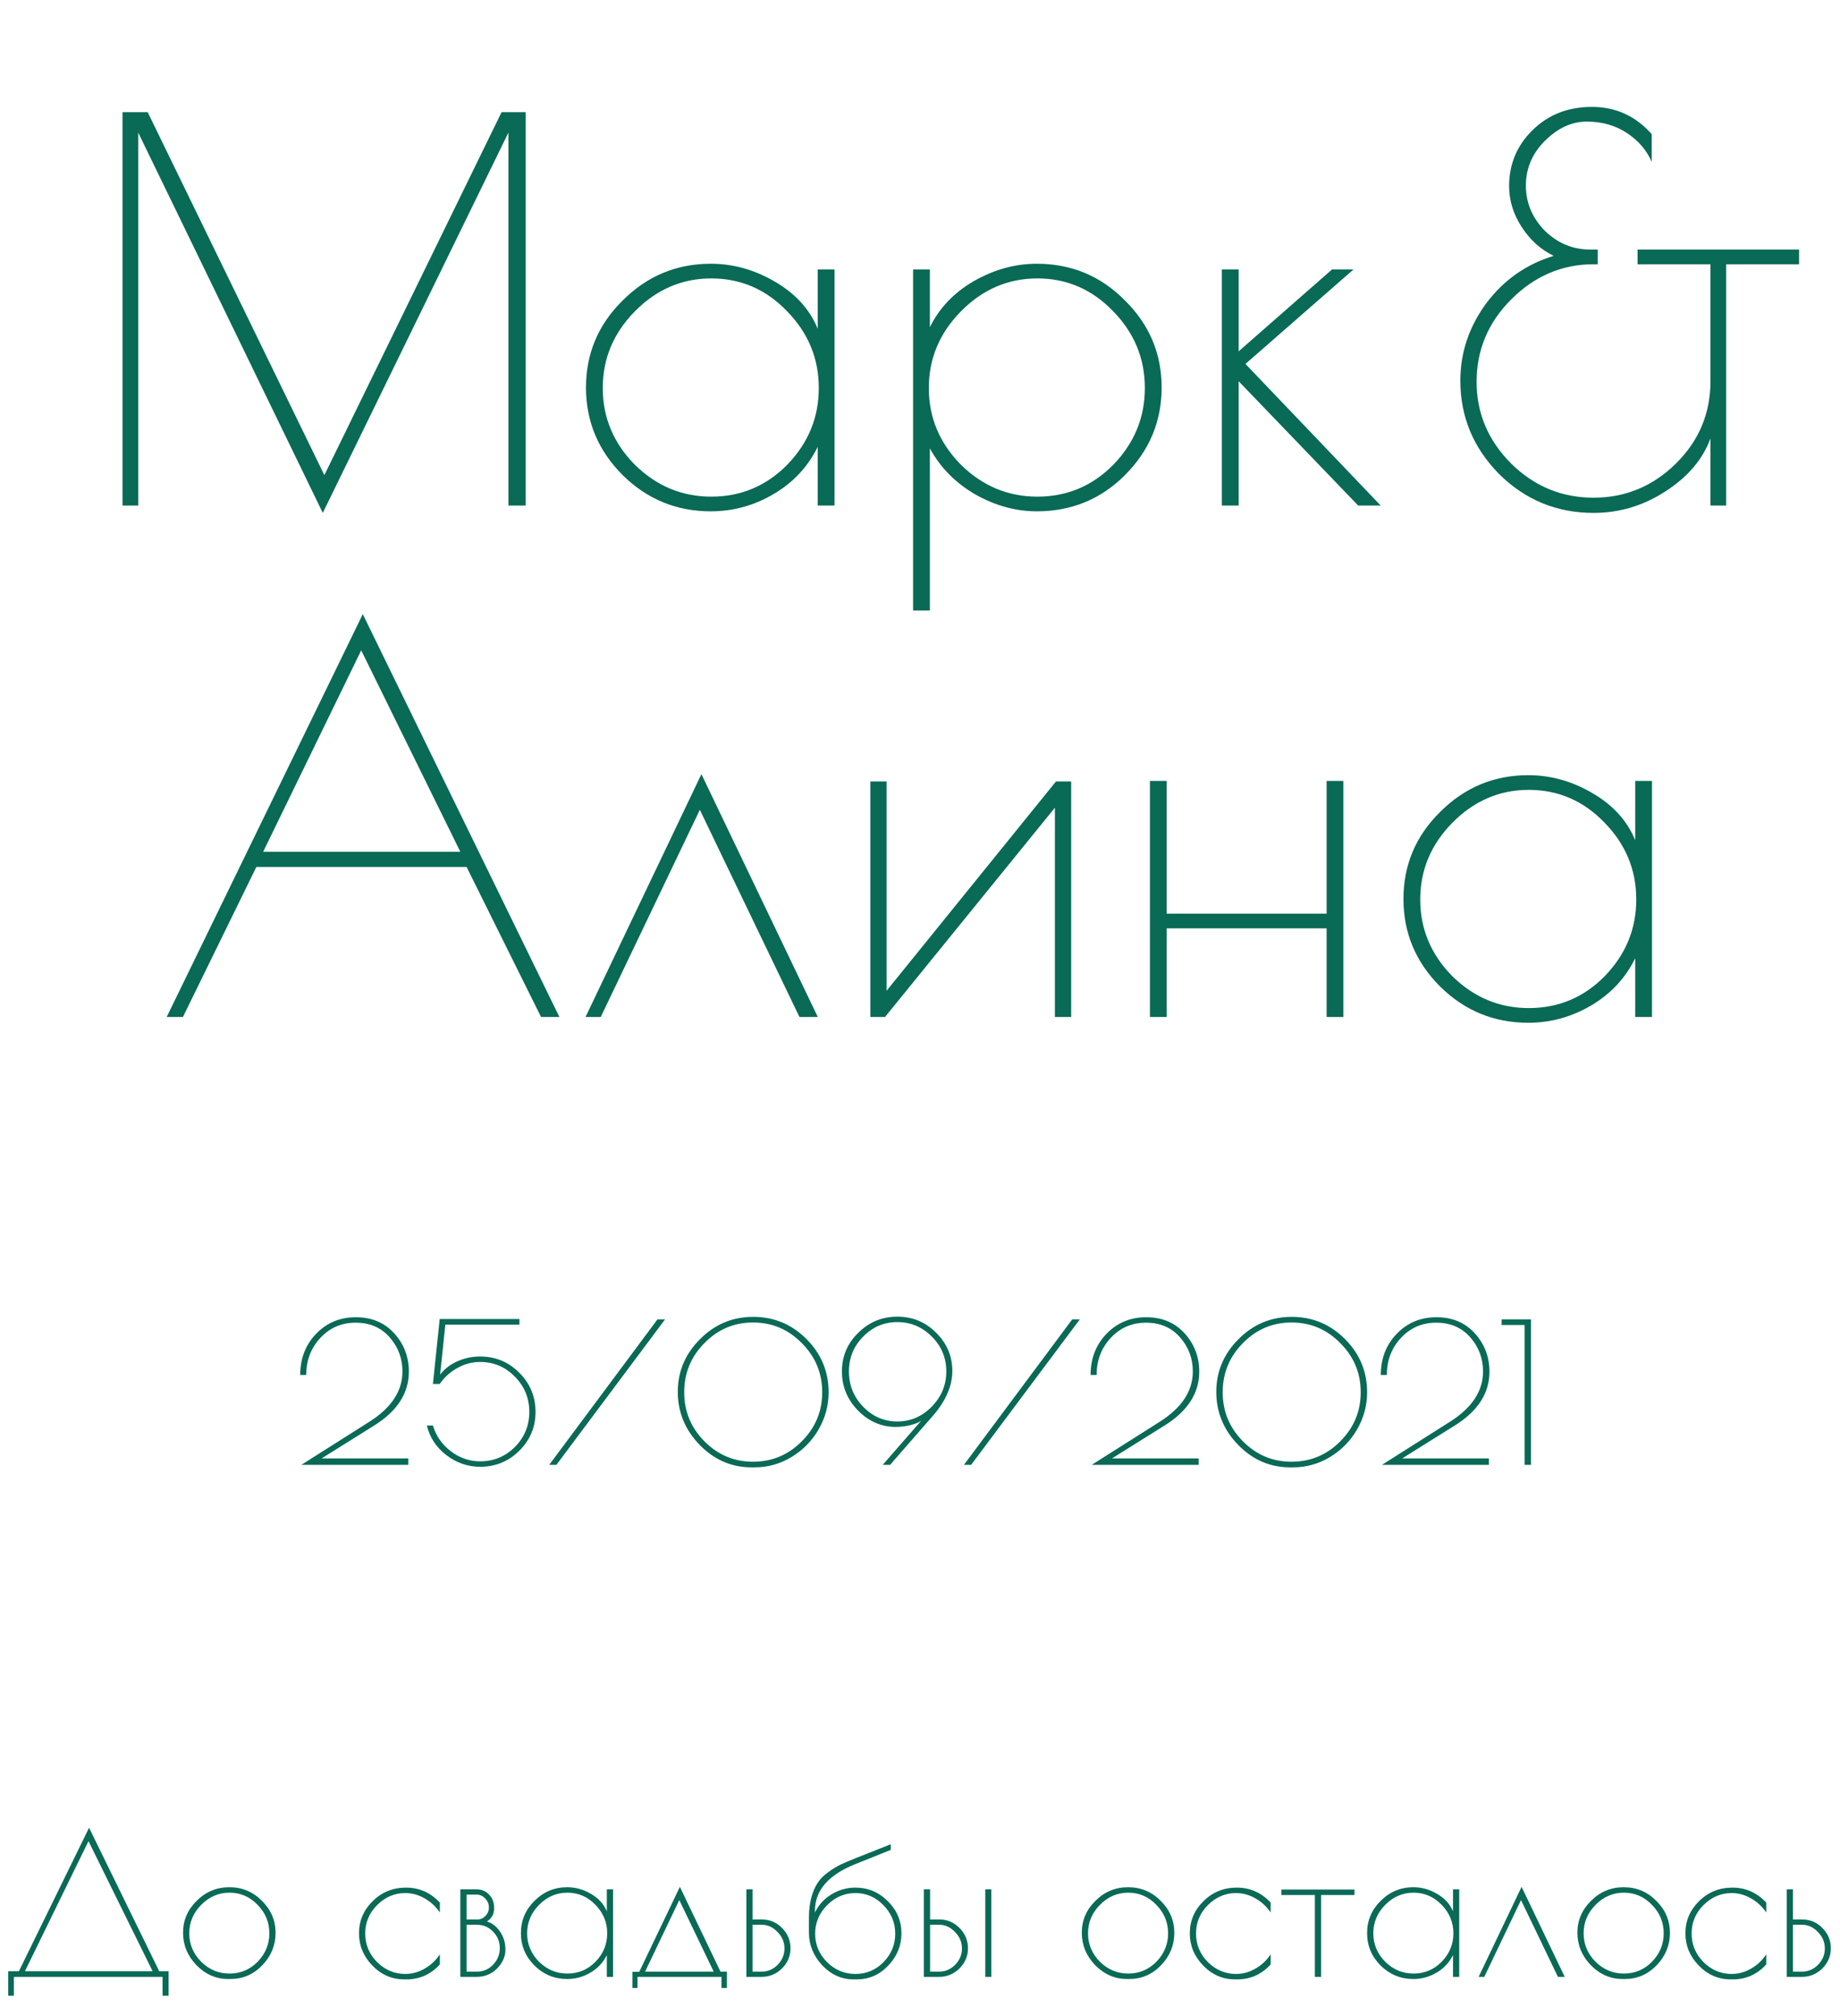 <?xml version="1.0" encoding="UTF-8"?> <svg xmlns="http://www.w3.org/2000/svg" width="284" height="311" viewBox="0 0 284 311" fill="none"> <path d="M81.142 17.302V78H78.472V20.459L49.822 79.133L21.335 20.459V78H18.907V17.302H22.792L50.065 73.306L77.419 17.302H81.142ZM128.806 41.581V78H126.216V68.936C124.705 72.011 122.439 74.439 119.418 76.219C116.397 78 113.159 78.89 109.706 78.89C104.419 78.89 99.887 77.029 96.11 73.306C92.333 69.529 90.445 65.024 90.445 59.791C90.445 54.557 92.333 50.079 96.11 46.356C99.887 42.58 104.419 40.691 109.706 40.691C113.159 40.691 116.45 41.608 119.58 43.443C122.763 45.277 124.975 47.705 126.216 50.727V41.581H128.806ZM93.035 59.872C93.035 64.404 94.68 68.342 97.971 71.687C101.317 74.979 105.255 76.624 109.787 76.624C114.373 76.624 118.285 74.979 121.522 71.687C124.759 68.342 126.378 64.404 126.378 59.872C126.378 55.286 124.732 51.32 121.441 47.975C118.204 44.63 114.319 42.957 109.787 42.957C105.255 42.957 101.317 44.657 97.971 48.056C94.68 51.401 93.035 55.34 93.035 59.872ZM140.935 94.186V41.581H143.524V50.484C144.981 47.516 147.247 45.142 150.322 43.362C153.452 41.581 156.689 40.691 160.034 40.691C165.376 40.691 169.908 42.58 173.63 46.356C177.407 50.079 179.296 54.557 179.296 59.791C179.296 65.024 177.407 69.529 173.63 73.306C169.908 77.029 165.376 78.89 160.034 78.89C156.797 78.89 153.641 78.027 150.565 76.3C147.49 74.52 145.143 72.146 143.524 69.179V94.186H140.935ZM143.362 59.872C143.362 64.404 145.008 68.342 148.299 71.687C151.644 74.979 155.583 76.624 160.115 76.624C164.701 76.624 168.613 74.979 171.85 71.687C175.087 68.342 176.706 64.404 176.706 59.872C176.706 55.286 175.06 51.32 171.769 47.975C168.532 44.63 164.647 42.957 160.115 42.957C155.583 42.957 151.644 44.657 148.299 48.056C145.008 51.401 143.362 55.34 143.362 59.872ZM188.592 41.581H191.182V54.206L205.587 41.581H208.905L192.234 56.149L213.114 78H209.634L191.182 58.819V78H188.592V41.581Z" fill="#096A56"></path> <path d="M225.401 58.739C225.401 54.422 226.723 50.457 229.367 46.842C232.065 43.227 235.545 40.772 239.807 39.477C237.811 38.506 236.165 37.022 234.87 35.026C233.575 33.03 232.928 30.926 232.928 28.713C232.928 25.314 234.142 22.428 236.57 20.054C238.998 17.68 242.046 16.493 245.715 16.493C249.384 16.493 252.459 17.896 254.941 20.701V24.991C254.186 23.21 252.918 21.727 251.137 20.54C249.357 19.353 247.279 18.759 244.906 18.759C242.586 18.759 240.427 19.757 238.431 21.753C236.489 23.696 235.518 25.989 235.518 28.633C235.518 31.276 236.489 33.596 238.431 35.593C240.427 37.535 242.774 38.506 245.472 38.506H246.605V40.772H245.958C241.102 40.772 236.866 42.58 233.252 46.194C229.691 49.755 227.91 53.991 227.91 58.901C227.91 63.756 229.691 67.965 233.252 71.526C236.812 75.033 241.048 76.786 245.958 76.786C250.867 76.786 255.103 75.033 258.664 71.526C262.225 68.019 264.005 63.783 264.005 58.819V40.772H252.756V38.506H277.682V40.772H266.433V78H264.005V67.641C262.818 70.878 260.498 73.603 257.045 75.815C253.646 78.027 249.95 79.133 245.958 79.133C240.292 79.133 235.437 77.137 231.39 73.144C227.398 69.098 225.401 64.296 225.401 58.739Z" fill="#096A56"></path> <path d="M55.995 94.753L86.343 156.907H83.511L72.019 133.761H39.566L28.235 156.907H25.727L55.995 94.753ZM55.752 100.337L40.618 131.414H71.048L55.752 100.337ZM92.723 156.907H90.376L108.262 119.436L126.228 156.907H123.396L108.019 124.94L92.723 156.907ZM165.331 120.569V156.907H162.822V124.616L136.6 156.907H134.334V120.569H136.843V152.86L162.984 120.569H165.331ZM204.76 120.488H207.35V156.907H204.76V143.23H180.076V156.907H177.487V120.488H180.076V140.964H204.76V120.488ZM254.982 120.488V156.907H252.392V147.843C250.881 150.918 248.615 153.346 245.594 155.127C242.572 156.907 239.335 157.797 235.882 157.797C230.595 157.797 226.063 155.936 222.286 152.213C218.509 148.436 216.621 143.931 216.621 138.698C216.621 133.464 218.509 128.986 222.286 125.263C226.063 121.487 230.595 119.598 235.882 119.598C239.335 119.598 242.626 120.515 245.756 122.35C248.939 124.184 251.151 126.612 252.392 129.633V120.488H254.982ZM219.211 138.779C219.211 143.311 220.856 147.249 224.147 150.594C227.492 153.886 231.431 155.531 235.963 155.531C240.549 155.531 244.461 153.886 247.698 150.594C250.935 147.249 252.554 143.311 252.554 138.779C252.554 134.193 250.908 130.227 247.617 126.882C244.38 123.537 240.495 121.864 235.963 121.864C231.431 121.864 227.492 123.564 224.147 126.963C220.856 130.308 219.211 134.247 219.211 138.779Z" fill="#096A56"></path> <path d="M62.117 211.6C62.117 209.58 61.458 207.82 60.138 206.32C58.818 204.82 57.068 204.07 54.888 204.07C52.708 204.07 50.888 204.86 49.428 206.44C47.987 208 47.267 209.9 47.267 212.14H46.337C46.337 209.6 47.157 207.48 48.797 205.78C50.438 204.08 52.477 203.23 54.917 203.23C57.377 203.23 59.358 204.06 60.858 205.72C62.358 207.38 63.108 209.35 63.108 211.63C63.108 214.93 61.337 217.69 57.797 219.91L49.638 225.01H63.017V226H46.517L56.987 219.37C60.407 217.21 62.117 214.62 62.117 211.6ZM80.169 203.5V204.37H68.739L67.929 212.08C68.629 211.18 69.529 210.49 70.629 210.01C71.729 209.53 72.889 209.29 74.109 209.29C76.489 209.29 78.509 210.13 80.169 211.81C81.829 213.47 82.659 215.48 82.659 217.84C82.659 220.18 81.819 222.18 80.139 223.84C78.479 225.48 76.469 226.3 74.109 226.3C72.209 226.3 70.469 225.7 68.889 224.5C67.329 223.3 66.329 221.78 65.889 219.94H66.819C67.299 221.54 68.219 222.86 69.579 223.9C70.939 224.94 72.449 225.46 74.109 225.46C76.209 225.46 77.999 224.72 79.479 223.24C80.959 221.74 81.699 219.94 81.699 217.84C81.699 215.72 80.959 213.91 79.479 212.41C77.999 210.89 76.209 210.13 74.109 210.13C72.869 210.13 71.699 210.44 70.599 211.06C69.499 211.66 68.589 212.48 67.869 213.52H66.819L67.869 203.5H80.169ZM101.481 203.56H102.651L85.882 226H84.772L101.481 203.56ZM116.466 226.39H116.016C112.916 226.39 110.236 225.23 107.976 222.91C105.736 220.59 104.616 217.87 104.616 214.75C104.616 211.61 105.756 208.9 108.036 206.62C110.316 204.32 113.056 203.17 116.256 203.17C119.456 203.17 122.196 204.31 124.476 206.59C126.756 208.87 127.896 211.61 127.896 214.81C127.896 216.83 127.386 218.73 126.366 220.51C125.346 222.29 123.946 223.72 122.166 224.8C120.406 225.86 118.506 226.39 116.466 226.39ZM126.906 214.81C126.906 211.85 125.856 209.32 123.756 207.22C121.676 205.1 119.166 204.04 116.226 204.04C113.306 204.04 110.806 205.1 108.726 207.22C106.646 209.32 105.606 211.85 105.606 214.81C105.606 217.75 106.646 220.27 108.726 222.37C110.806 224.47 113.306 225.52 116.226 225.52C119.166 225.52 121.676 224.47 123.756 222.37C125.856 220.27 126.906 217.75 126.906 214.81ZM138.259 220.15C136.039 220.15 134.099 219.31 132.439 217.63C130.779 215.93 129.949 213.92 129.949 211.6C129.949 209.26 130.789 207.27 132.469 205.63C134.149 203.97 136.159 203.14 138.499 203.14C140.859 203.14 142.859 203.97 144.499 205.63C146.159 207.27 146.989 209.24 146.989 211.54C146.989 213.84 145.979 216.15 143.959 218.47L137.389 226H136.249L142.189 219.19C141.849 219.45 141.289 219.68 140.509 219.88C139.729 220.06 138.979 220.15 138.259 220.15ZM146.059 211.6C146.059 209.5 145.319 207.71 143.839 206.23C142.359 204.73 140.579 203.98 138.499 203.98C136.439 203.98 134.679 204.73 133.219 206.23C131.759 207.71 131.029 209.5 131.029 211.6C131.029 213.7 131.759 215.51 133.219 217.03C134.699 218.55 136.459 219.31 138.499 219.31C140.539 219.31 142.309 218.55 143.809 217.03C145.309 215.49 146.059 213.68 146.059 211.6ZM165.495 203.56H166.665L149.895 226H148.785L165.495 203.56ZM184.11 211.6C184.11 209.58 183.45 207.82 182.13 206.32C180.81 204.82 179.06 204.07 176.88 204.07C174.7 204.07 172.88 204.86 171.42 206.44C169.98 208 169.26 209.9 169.26 212.14H168.33C168.33 209.6 169.15 207.48 170.79 205.78C172.43 204.08 174.47 203.23 176.91 203.23C179.37 203.23 181.35 204.06 182.85 205.72C184.35 207.38 185.1 209.35 185.1 211.63C185.1 214.93 183.33 217.69 179.79 219.91L171.63 225.01H185.01V226H168.51L178.98 219.37C182.4 217.21 184.11 214.62 184.11 211.6ZM199.581 226.39H199.131C196.031 226.39 193.351 225.23 191.091 222.91C188.851 220.59 187.731 217.87 187.731 214.75C187.731 211.61 188.871 208.9 191.151 206.62C193.431 204.32 196.171 203.17 199.371 203.17C202.571 203.17 205.311 204.31 207.591 206.59C209.871 208.87 211.011 211.61 211.011 214.81C211.011 216.83 210.501 218.73 209.481 220.51C208.461 222.29 207.061 223.72 205.281 224.8C203.521 225.86 201.621 226.39 199.581 226.39ZM210.021 214.81C210.021 211.85 208.971 209.32 206.871 207.22C204.791 205.1 202.281 204.04 199.341 204.04C196.421 204.04 193.921 205.1 191.841 207.22C189.761 209.32 188.721 211.85 188.721 214.81C188.721 217.75 189.761 220.27 191.841 222.37C193.921 224.47 196.421 225.52 199.341 225.52C202.281 225.52 204.791 224.47 206.871 222.37C208.971 220.27 210.021 217.75 210.021 214.81ZM228.905 211.6C228.905 209.58 228.245 207.82 226.925 206.32C225.605 204.82 223.855 204.07 221.675 204.07C219.495 204.07 217.675 204.86 216.215 206.44C214.775 208 214.055 209.9 214.055 212.14H213.125C213.125 209.6 213.945 207.48 215.585 205.78C217.225 204.08 219.265 203.23 221.705 203.23C224.165 203.23 226.145 204.06 227.645 205.72C229.145 207.38 229.895 209.35 229.895 211.63C229.895 214.93 228.125 217.69 224.585 219.91L216.425 225.01H229.805V226H213.305L223.775 219.37C227.195 217.21 228.905 214.62 228.905 211.6ZM235.316 226V204.43H231.776V203.56H236.306V226H235.316Z" fill="#096A56"></path> <path d="M1.268 307.91V304.13H2.918L13.748 281.99L24.578 304.13H26.018V307.91H25.088V305H2.138V307.91H1.268ZM13.658 284.06L3.848 304.13H23.558L13.658 284.06ZM28.254 298.19C28.254 296.29 28.954 294.65 30.354 293.27C31.754 291.87 33.434 291.17 35.394 291.17C37.374 291.17 39.054 291.87 40.434 293.27C41.834 294.65 42.534 296.3 42.534 298.22C42.534 300.12 41.854 301.78 40.494 303.2C39.134 304.62 37.484 305.33 35.544 305.33H35.244C33.364 305.33 31.724 304.62 30.324 303.2C28.944 301.76 28.254 300.09 28.254 298.19ZM41.574 298.28C41.574 296.58 40.964 295.11 39.744 293.87C38.544 292.63 37.104 292.01 35.424 292.01C33.744 292.01 32.284 292.64 31.044 293.9C29.824 295.14 29.214 296.6 29.214 298.28C29.214 299.96 29.824 301.42 31.044 302.66C32.284 303.88 33.744 304.49 35.424 304.49C37.124 304.49 38.574 303.88 39.774 302.66C40.974 301.42 41.574 299.96 41.574 298.28ZM62.702 305.39H62.432C60.512 305.39 58.862 304.68 57.482 303.26C56.102 301.84 55.412 300.18 55.412 298.28C55.412 296.36 56.112 294.71 57.512 293.33C58.912 291.93 60.632 291.23 62.672 291.23C64.712 291.23 66.452 292 67.892 293.54V295.07C67.272 294.15 66.482 293.42 65.522 292.88C64.582 292.34 63.592 292.07 62.552 292.07C60.892 292.07 59.442 292.69 58.202 293.93C56.982 295.15 56.372 296.61 56.372 298.31C56.372 300.01 56.982 301.48 58.202 302.72C59.442 303.94 60.892 304.55 62.552 304.55C63.592 304.55 64.582 304.28 65.522 303.74C66.482 303.2 67.272 302.46 67.892 301.52V303.08C66.492 304.62 64.762 305.39 62.702 305.39ZM71.052 291.5H73.572C74.352 291.5 74.992 291.77 75.492 292.31C76.012 292.83 76.272 293.53 76.272 294.41C76.272 295.29 75.902 295.97 75.162 296.45C75.962 296.69 76.632 297.21 77.172 298.01C77.732 298.81 78.012 299.74 78.012 300.8C78.012 301.86 77.582 302.83 76.722 303.71C75.862 304.57 74.812 305 73.572 305H71.052V291.5ZM73.632 296.96H72.012V304.19H73.632C74.592 304.19 75.412 303.84 76.092 303.14C76.792 302.42 77.142 301.56 77.142 300.56C77.142 299.56 76.792 298.71 76.092 298.01C75.412 297.31 74.592 296.96 73.632 296.96ZM73.602 292.31H72.012V296.15H73.662C74.142 296.15 74.562 295.97 74.922 295.61C75.282 295.23 75.462 294.79 75.462 294.29C75.462 293.77 75.272 293.31 74.892 292.91C74.512 292.51 74.082 292.31 73.602 292.31ZM94.622 291.5V305H93.662V301.64C93.102 302.78 92.262 303.68 91.142 304.34C90.022 305 88.822 305.33 87.542 305.33C85.582 305.33 83.902 304.64 82.502 303.26C81.102 301.86 80.402 300.19 80.402 298.25C80.402 296.31 81.102 294.65 82.502 293.27C83.902 291.87 85.582 291.17 87.542 291.17C88.822 291.17 90.042 291.51 91.202 292.19C92.382 292.87 93.202 293.77 93.662 294.89V291.5H94.622ZM81.362 298.28C81.362 299.96 81.972 301.42 83.192 302.66C84.432 303.88 85.892 304.49 87.572 304.49C89.272 304.49 90.722 303.88 91.922 302.66C93.122 301.42 93.722 299.96 93.722 298.28C93.722 296.58 93.112 295.11 91.892 293.87C90.692 292.63 89.252 292.01 87.572 292.01C85.892 292.01 84.432 292.64 83.192 293.9C81.972 295.14 81.362 296.6 81.362 298.28ZM97.618 306.71V304.22H98.668L104.938 291.11L111.208 304.19H112.198V306.71H111.358V305H98.398V306.71H97.618ZM104.848 293.15L99.568 304.19H110.158L104.848 293.15ZM115.202 291.5H116.162V296.15H117.632C118.832 296.15 119.862 296.59 120.722 297.47C121.582 298.35 122.012 299.39 122.012 300.59C122.012 301.79 121.572 302.83 120.692 303.71C119.812 304.57 118.762 305 117.542 305H115.202V291.5ZM116.162 296.96V304.19H117.572C118.512 304.19 119.332 303.84 120.032 303.14C120.732 302.42 121.082 301.58 121.082 300.62C121.082 299.64 120.722 298.79 120.002 298.07C119.302 297.33 118.492 296.96 117.572 296.96H116.162ZM125.816 298.34C125.816 300.02 126.426 301.48 127.646 302.72C128.886 303.94 130.346 304.55 132.026 304.55C133.726 304.55 135.176 303.94 136.376 302.72C137.576 301.48 138.176 300.02 138.176 298.34C138.176 296.64 137.566 295.17 136.346 293.93C135.146 292.69 133.706 292.07 132.026 292.07C130.346 292.07 128.886 292.7 127.646 293.96C126.426 295.2 125.816 296.66 125.816 298.34ZM131.996 291.23C133.976 291.23 135.656 291.93 137.036 293.33C138.436 294.71 139.136 296.36 139.136 298.28C139.136 300.18 138.456 301.84 137.096 303.26C135.756 304.68 134.126 305.39 132.206 305.39H131.756C129.896 305.39 128.276 304.66 126.896 303.2C125.536 301.74 124.856 300.06 124.856 298.16V295.88C124.856 293.66 125.316 291.85 126.236 290.45C126.616 289.87 127.156 289.33 127.856 288.83C128.576 288.31 129.216 287.92 129.776 287.66C130.336 287.4 131.086 287.08 132.026 286.7L137.486 284.54V285.41L132.026 287.6C127.866 289.26 125.786 291.66 125.786 294.8V295.07C126.366 293.87 127.226 292.93 128.366 292.25C129.506 291.57 130.716 291.23 131.996 291.23ZM152.075 291.5H153.005V305H152.075V291.5ZM142.595 291.5H143.555V296.15H145.025C146.225 296.15 147.255 296.59 148.115 297.47C148.975 298.35 149.405 299.39 149.405 300.59C149.405 301.79 148.965 302.83 148.085 303.71C147.205 304.57 146.155 305 144.935 305H142.595V291.5ZM143.555 296.96V304.19H144.965C145.905 304.19 146.725 303.84 147.425 303.14C148.125 302.42 148.475 301.58 148.475 300.62C148.475 299.64 148.115 298.79 147.395 298.07C146.695 297.33 145.885 296.96 144.965 296.96H143.555ZM166.974 298.19C166.974 296.29 167.674 294.65 169.074 293.27C170.474 291.87 172.154 291.17 174.114 291.17C176.094 291.17 177.774 291.87 179.154 293.27C180.554 294.65 181.254 296.3 181.254 298.22C181.254 300.12 180.574 301.78 179.214 303.2C177.854 304.62 176.204 305.33 174.264 305.33H173.964C172.084 305.33 170.444 304.62 169.044 303.2C167.664 301.76 166.974 300.09 166.974 298.19ZM180.294 298.28C180.294 296.58 179.684 295.11 178.464 293.87C177.264 292.63 175.824 292.01 174.144 292.01C172.464 292.01 171.004 292.64 169.764 293.9C168.544 295.14 167.934 296.6 167.934 298.28C167.934 299.96 168.544 301.42 169.764 302.66C171.004 303.88 172.464 304.49 174.144 304.49C175.844 304.49 177.294 303.88 178.494 302.66C179.694 301.42 180.294 299.96 180.294 298.28ZM190.934 305.39H190.664C188.744 305.39 187.094 304.68 185.714 303.26C184.334 301.84 183.644 300.18 183.644 298.28C183.644 296.36 184.344 294.71 185.744 293.33C187.144 291.93 188.864 291.23 190.904 291.23C192.944 291.23 194.684 292 196.124 293.54V295.07C195.504 294.15 194.714 293.42 193.754 292.88C192.814 292.34 191.824 292.07 190.784 292.07C189.124 292.07 187.674 292.69 186.434 293.93C185.214 295.15 184.604 296.61 184.604 298.31C184.604 300.01 185.214 301.48 186.434 302.72C187.674 303.94 189.124 304.55 190.784 304.55C191.824 304.55 192.814 304.28 193.754 303.74C194.714 303.2 195.504 302.46 196.124 301.52V303.08C194.724 304.62 192.994 305.39 190.934 305.39ZM209.064 291.53V292.37H203.904V305H202.944V292.37H197.784V291.53H209.064ZM225.228 291.5V305H224.268V301.64C223.708 302.78 222.868 303.68 221.748 304.34C220.628 305 219.428 305.33 218.148 305.33C216.188 305.33 214.508 304.64 213.108 303.26C211.708 301.86 211.008 300.19 211.008 298.25C211.008 296.31 211.708 294.65 213.108 293.27C214.508 291.87 216.188 291.17 218.148 291.17C219.428 291.17 220.648 291.51 221.808 292.19C222.988 292.87 223.808 293.77 224.268 294.89V291.5H225.228ZM211.968 298.28C211.968 299.96 212.578 301.42 213.798 302.66C215.038 303.88 216.498 304.49 218.178 304.49C219.878 304.49 221.328 303.88 222.528 302.66C223.728 301.42 224.328 299.96 224.328 298.28C224.328 296.58 223.718 295.11 222.498 293.87C221.298 292.63 219.858 292.01 218.178 292.01C216.498 292.01 215.038 292.64 213.798 293.9C212.578 295.14 211.968 296.6 211.968 298.28ZM229.094 305H228.224L234.854 291.11L241.514 305H240.464L234.764 293.15L229.094 305ZM243.469 298.19C243.469 296.29 244.169 294.65 245.569 293.27C246.969 291.87 248.649 291.17 250.609 291.17C252.589 291.17 254.269 291.87 255.649 293.27C257.049 294.65 257.749 296.3 257.749 298.22C257.749 300.12 257.069 301.78 255.709 303.2C254.349 304.62 252.699 305.33 250.759 305.33H250.459C248.579 305.33 246.939 304.62 245.539 303.2C244.159 301.76 243.469 300.09 243.469 298.19ZM256.789 298.28C256.789 296.58 256.179 295.11 254.959 293.87C253.759 292.63 252.319 292.01 250.639 292.01C248.959 292.01 247.499 292.64 246.259 293.9C245.039 295.14 244.429 296.6 244.429 298.28C244.429 299.96 245.039 301.42 246.259 302.66C247.499 303.88 248.959 304.49 250.639 304.49C252.339 304.49 253.789 303.88 254.989 302.66C256.189 301.42 256.789 299.96 256.789 298.28ZM267.428 305.39H267.158C265.238 305.39 263.588 304.68 262.208 303.26C260.828 301.84 260.138 300.18 260.138 298.28C260.138 296.36 260.838 294.71 262.238 293.33C263.638 291.93 265.358 291.23 267.398 291.23C269.438 291.23 271.178 292 272.618 293.54V295.07C271.998 294.15 271.208 293.42 270.248 292.88C269.308 292.34 268.318 292.07 267.278 292.07C265.618 292.07 264.168 292.69 262.928 293.93C261.708 295.15 261.098 296.61 261.098 298.31C261.098 300.01 261.708 301.48 262.928 302.72C264.168 303.94 265.618 304.55 267.278 304.55C268.318 304.55 269.308 304.28 270.248 303.74C271.208 303.2 271.998 302.46 272.618 301.52V303.08C271.218 304.62 269.488 305.39 267.428 305.39ZM275.778 291.5H276.738V296.15H278.208C279.408 296.15 280.438 296.59 281.298 297.47C282.158 298.35 282.588 299.39 282.588 300.59C282.588 301.79 282.148 302.83 281.268 303.71C280.388 304.57 279.338 305 278.118 305H275.778V291.5ZM276.738 296.96V304.19H278.148C279.088 304.19 279.908 303.84 280.608 303.14C281.308 302.42 281.658 301.58 281.658 300.62C281.658 299.64 281.298 298.79 280.578 298.07C279.878 297.33 279.068 296.96 278.148 296.96H276.738Z" fill="#096A56"></path> </svg> 